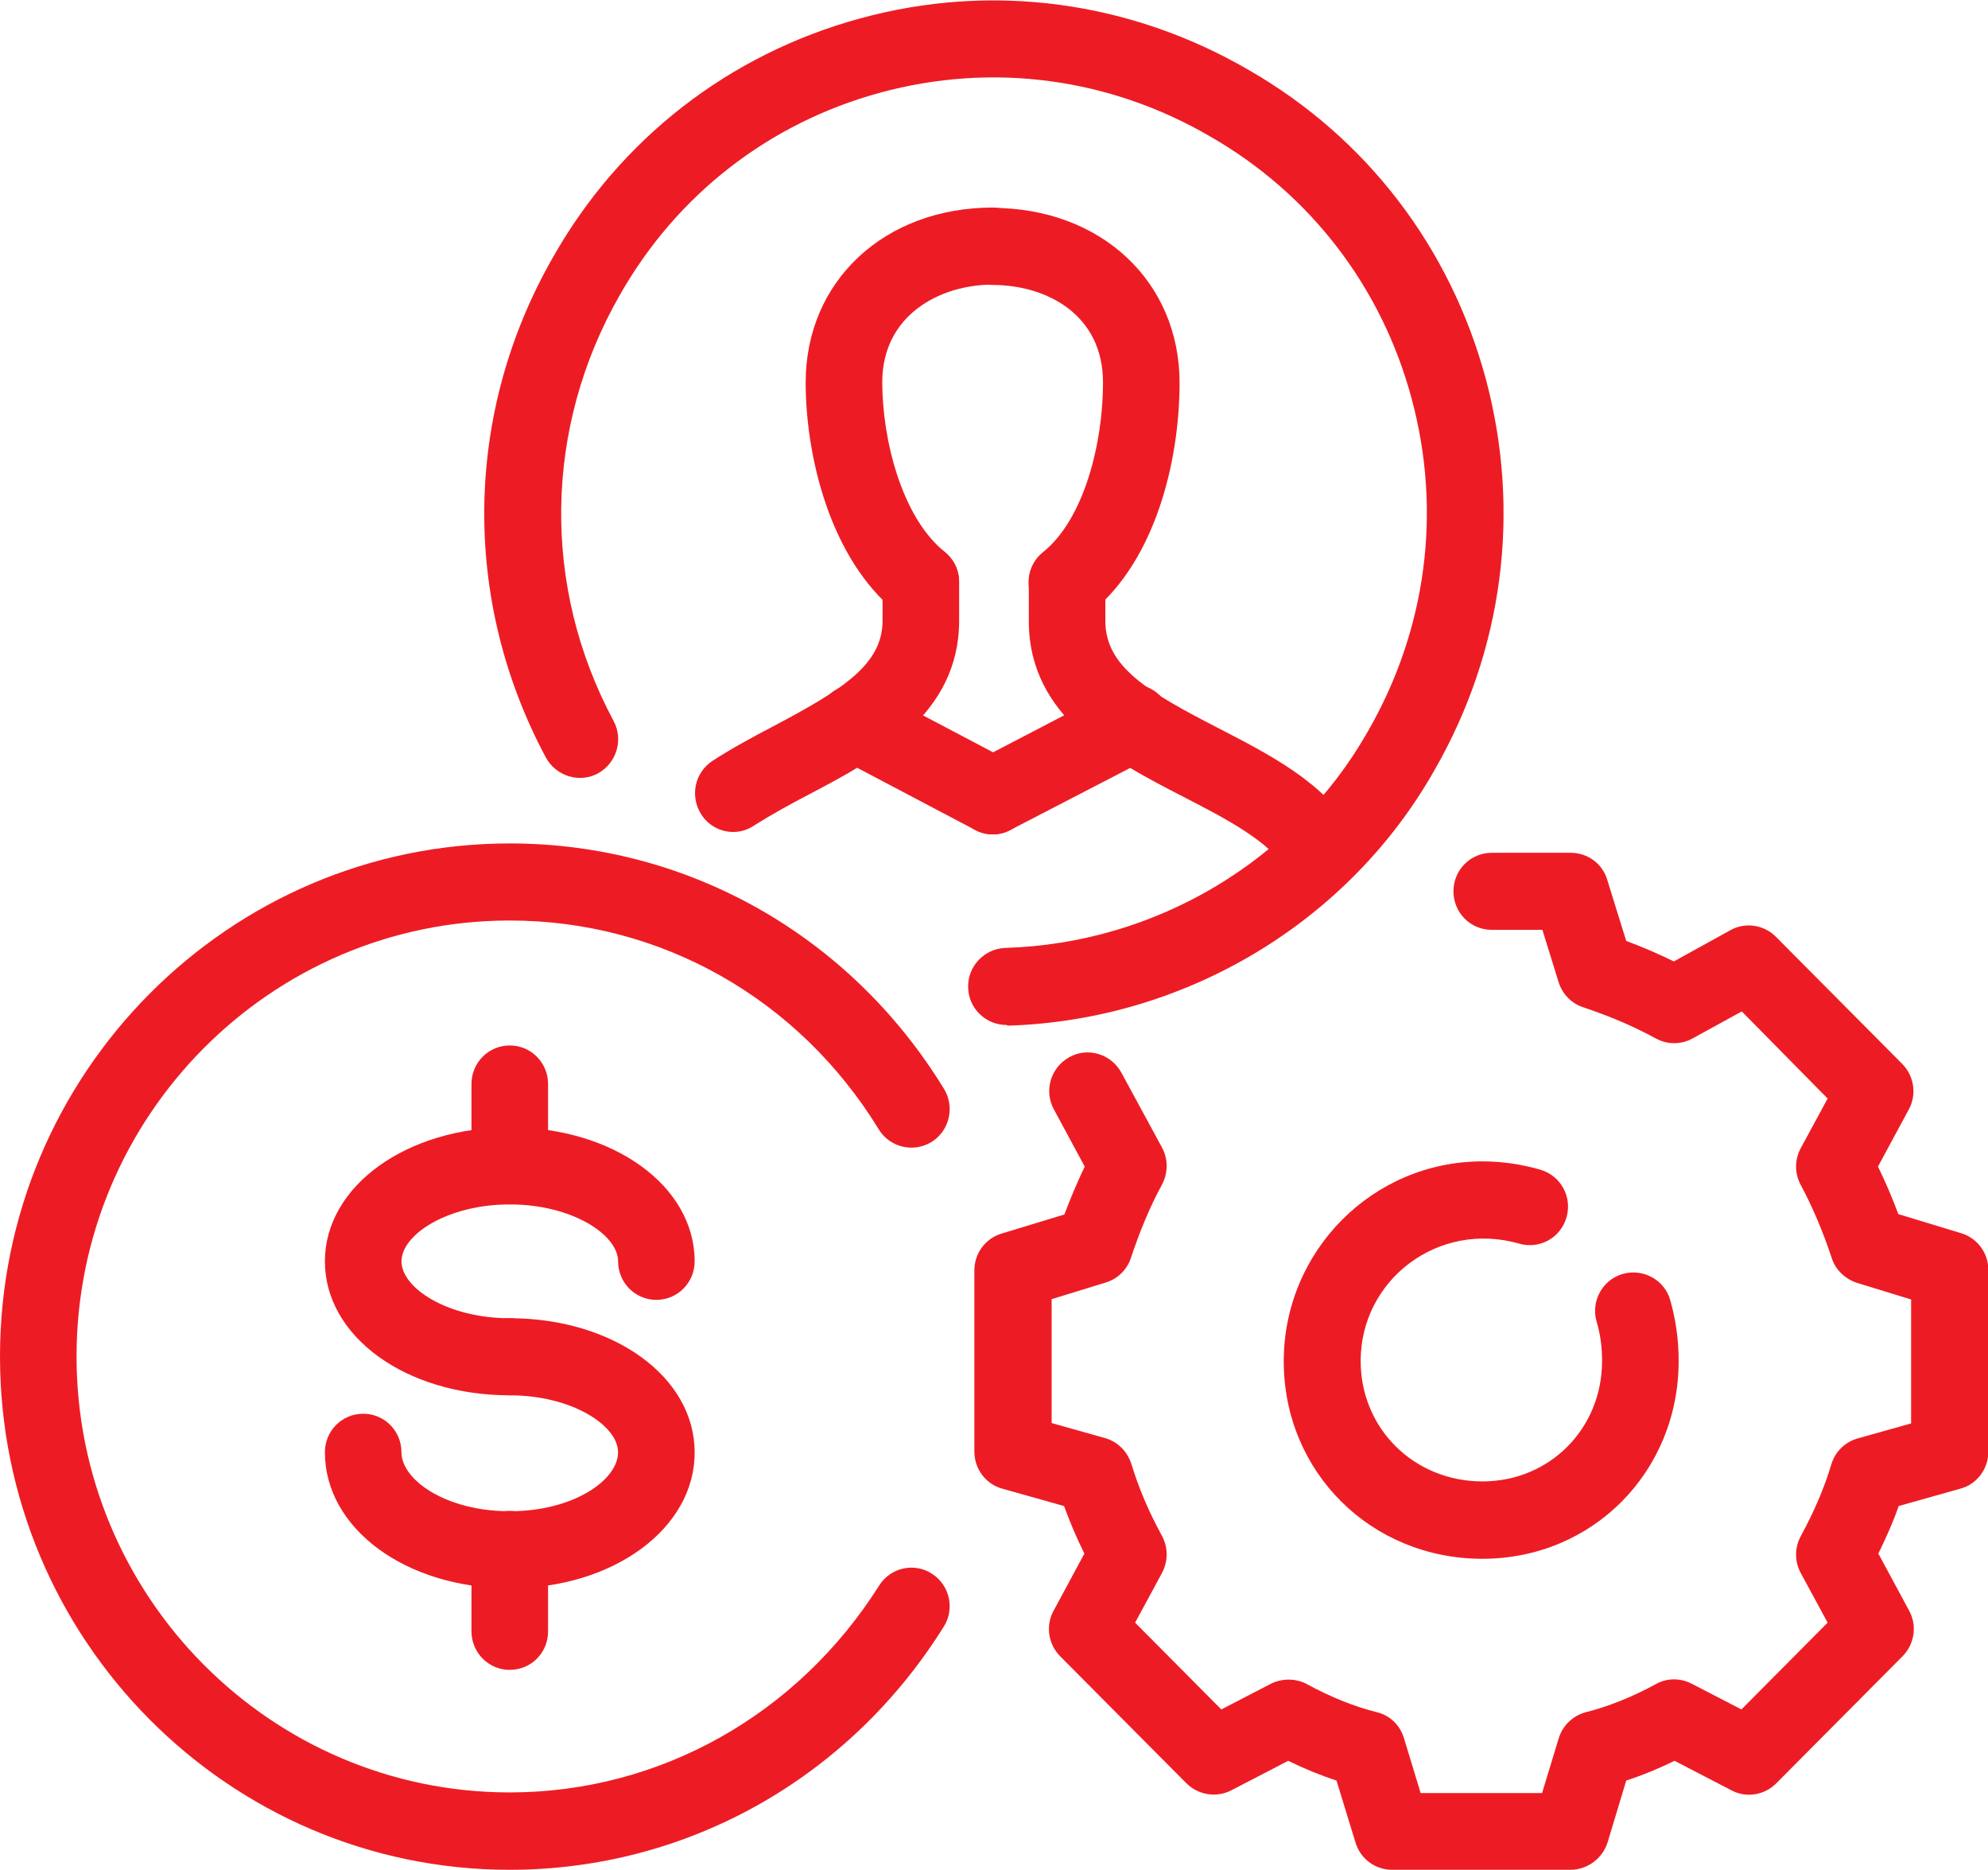 <svg xmlns="http://www.w3.org/2000/svg" width="67" height="63" fill="none" viewBox="0 0 67 63"><g fill="#ED1C24" clip-path="url(#clip0)"><path d="M52.924 63h-6.01c-.57 0-1.069-.374-1.232-.924l-.639-2.082c-.535-.175-1.081-.398-1.627-.666l-1.918.994c-.5.257-1.105.163-1.511-.234l-4.255-4.28c-.407-.41-.5-1.041-.22-1.544l1.034-1.918c-.267-.538-.488-1.064-.686-1.602l-2.08-.585c-.559-.152-.942-.667-.942-1.252v-6.104c0-.573.372-1.076.918-1.24l2.116-.643c.209-.562.441-1.1.685-1.614l-1.034-1.918c-.349-.631-.116-1.415.511-1.766.617-.35 1.407-.117 1.756.515l1.371 2.526c.21.386.21.854 0 1.251-.395.725-.744 1.555-1.046 2.468-.128.397-.453.713-.848.83l-1.825.561v4.175l1.79.503c.43.117.755.445.895.866.255.83.57 1.579 1.034 2.432.21.386.21.854 0 1.252l-.906 1.672 2.906 2.924 1.673-.866c.372-.187.837-.187 1.21.012.79.433 1.603.76 2.359.947.442.105.79.445.918.89l.558 1.835h4.092l.558-1.836c.128-.433.476-.772.918-.889.744-.187 1.57-.514 2.36-.947.372-.21.825-.21 1.209-.012l1.673.866 2.906-2.924-.906-1.672c-.21-.386-.21-.854 0-1.24.465-.865.79-1.614 1.034-2.433.128-.42.465-.748.895-.865l1.79-.503v-4.175l-1.825-.561c-.395-.129-.72-.433-.848-.83-.302-.913-.651-1.731-1.046-2.468-.21-.386-.21-.854 0-1.24l.906-1.672-2.894-2.936-1.662.913c-.384.21-.849.21-1.232 0-.721-.398-1.546-.749-2.453-1.053-.395-.129-.697-.444-.825-.842l-.547-1.766h-1.708c-.721 0-1.29-.585-1.29-1.298 0-.725.58-1.298 1.29-1.298h2.662c.57 0 1.069.362 1.232.912l.639 2.058c.57.21 1.104.445 1.604.69l1.906-1.052c.5-.28 1.128-.187 1.535.222l4.254 4.28c.407.41.5 1.041.221 1.544l-1.035 1.918c.244.503.477 1.04.686 1.602l2.116.643c.546.164.918.667.918 1.24v6.117c0 .584-.383 1.099-.942 1.25l-2.08.585c-.186.538-.419 1.053-.686 1.603l1.035 1.918c.279.503.186 1.134-.221 1.543l-4.255 4.28c-.395.398-1.01.504-1.51.235l-1.919-.995c-.546.27-1.092.492-1.627.667l-.628 2.082c-.174.55-.686.924-1.255.924z"></path><path d="M49.96 52.521c-3.755 0-6.695-2.923-6.695-6.654 0-3.719 2.999-6.736 6.695-6.736.65 0 1.302.093 1.953.28.686.2 1.08.913.883 1.603-.197.69-.906 1.087-1.592.889-2.743-.784-5.347 1.227-5.347 3.952 0 2.28 1.801 4.059 4.103 4.059 2.267 0 4.033-1.778 4.033-4.059 0-.48-.058-.9-.186-1.333-.197-.69.21-1.415.895-1.602.686-.187 1.407.21 1.593.9.186.667.279 1.322.279 2.035 0 3.743-2.906 6.666-6.614 6.666zM17.18 47.013c-3.498 0-6.23-1.977-6.23-4.514 0-2.527 2.743-4.515 6.23-4.515 3.5 0 6.231 1.977 6.231 4.515 0 .725-.581 1.298-1.29 1.298-.72 0-1.29-.585-1.29-1.298 0-.9-1.558-1.918-3.65-1.918-2.093 0-3.65 1.017-3.65 1.918 0 .9 1.557 1.917 3.65 1.917.72 0 1.29.585 1.29 1.299 0 .713-.57 1.298-1.29 1.298z"></path><path d="M17.18 53.515c-3.498 0-6.23-2.011-6.23-4.584 0-.725.581-1.298 1.29-1.298.721 0 1.29.584 1.29 1.298 0 .935 1.5 1.988 3.65 1.988 2.151 0 3.65-1.053 3.65-1.988 0-.9-1.557-1.918-3.65-1.918-.72 0-1.29-.585-1.29-1.298 0-.714.581-1.299 1.29-1.299 3.5 0 6.231 1.977 6.231 4.515.012 2.56-2.732 4.584-6.23 4.584zM17.18 40.58c-.72 0-1.29-.584-1.29-1.297v-2.76c0-.725.582-1.298 1.29-1.298.722 0 1.291.584 1.291 1.298v2.76c0 .725-.57 1.298-1.29 1.298z"></path><path d="M17.18 56.264c-.72 0-1.29-.585-1.29-1.299v-2.76c0-.725.582-1.298 1.29-1.298.722 0 1.291.585 1.291 1.298v2.76c0 .725-.57 1.298-1.29 1.298z"></path><path d="M17.18 63C7.707 63 0 55.246 0 45.703c0-9.53 7.707-17.285 17.18-17.285 5.986 0 11.461 3.088 14.634 8.269.373.608.187 1.415-.418 1.789-.604.374-1.406.187-1.778-.421-2.697-4.409-7.347-7.04-12.438-7.04-8.055 0-14.6 6.596-14.6 14.688 0 8.093 6.545 14.69 14.6 14.69 5.045 0 9.694-2.609 12.45-6.971.383-.608 1.185-.784 1.778-.398.604.386.779 1.193.395 1.79C28.595 59.948 23.12 63 17.18 63z"></path><path d="M33.92 34.535c-.698 0-1.28-.562-1.291-1.263-.023-.714.546-1.31 1.255-1.334 5.08-.152 9.753-2.947 12.217-7.297 1.976-3.427 2.5-7.403 1.476-11.204-1.011-3.766-3.417-6.9-6.776-8.83-3.406-1.988-7.358-2.514-11.136-1.485-3.743 1.018-6.858 3.439-8.776 6.818-2.557 4.468-2.639 9.824-.21 14.35.338.632.105 1.415-.522 1.766-.616.339-1.407.105-1.756-.526-2.86-5.333-2.766-11.637.244-16.876 2.256-3.976 5.929-6.83 10.346-8.034 4.44-1.217 9.101-.585 13.1 1.742 3.952 2.269 6.788 5.965 7.985 10.409 1.198 4.479.582 9.157-1.732 13.18-2.906 5.134-8.415 8.432-14.39 8.607-.011-.023-.023-.023-.035-.023z"></path><path d="M35.965 20.922c-.372 0-.756-.164-1.011-.492-.454-.56-.36-1.38.197-1.824 1.395-1.123 2.023-3.684 2.023-5.719 0-2.268-1.872-3.286-3.731-3.286-.721 0-1.29-.585-1.29-1.298 0-.725.58-1.298 1.29-1.298 3.661 0 6.311 2.48 6.311 5.894 0 2.585-.79 5.976-2.999 7.754-.22.175-.5.269-.79.269zM24.712 28.032c-.419 0-.837-.21-1.081-.596-.384-.608-.221-1.404.383-1.801.651-.421 1.36-.807 2.08-1.181 2.267-1.205 3.65-2.047 3.65-3.544v-1.298c0-.725.582-1.298 1.291-1.298.71 0 1.29.585 1.29 1.298v1.298c0 3.17-2.778 4.655-5.021 5.836-.651.34-1.29.69-1.883 1.064-.221.152-.465.222-.71.222z"></path><path d="M44.483 29.95c-.43 0-.86-.222-1.104-.62-.604-.993-2.08-1.754-3.51-2.49-2.313-1.193-5.196-2.667-5.196-5.918v-1.298c0-.725.581-1.298 1.29-1.298.72 0 1.29.584 1.29 1.298v1.298c0 1.544 1.43 2.386 3.79 3.602 1.743.9 3.557 1.824 4.533 3.45.372.62.186 1.415-.43 1.79-.198.116-.43.186-.663.186zM33.465 28.114c-.21 0-.407-.047-.605-.152l-4.638-2.444c-.64-.34-.883-1.123-.546-1.754.325-.643 1.116-.877 1.744-.55l4.637 2.444c.64.34.884 1.123.547 1.755-.233.444-.686.701-1.14.701z"></path><path d="M33.465 28.114c-.464 0-.918-.257-1.15-.701-.326-.644-.082-1.427.558-1.755l4.719-2.456c.628-.327 1.407-.082 1.744.562.325.643.08 1.427-.558 1.754l-4.72 2.444c-.197.105-.395.152-.593.152zM31.024 20.922c-.279 0-.57-.094-.802-.281-2.267-1.824-3.069-5.31-3.069-7.754 0-3.415 2.65-5.894 6.312-5.894.72 0 1.29.585 1.29 1.298 0 .725-.58 1.298-1.29 1.298-1.79 0-3.731 1.03-3.731 3.287 0 1.941.662 4.56 2.104 5.718.558.445.65 1.264.197 1.825-.255.327-.627.503-1.01.503z"></path></g><defs><clipPath id="clip0"><path fill="#fff" d="M0 0H67V63H0z"></path></clipPath></defs></svg>